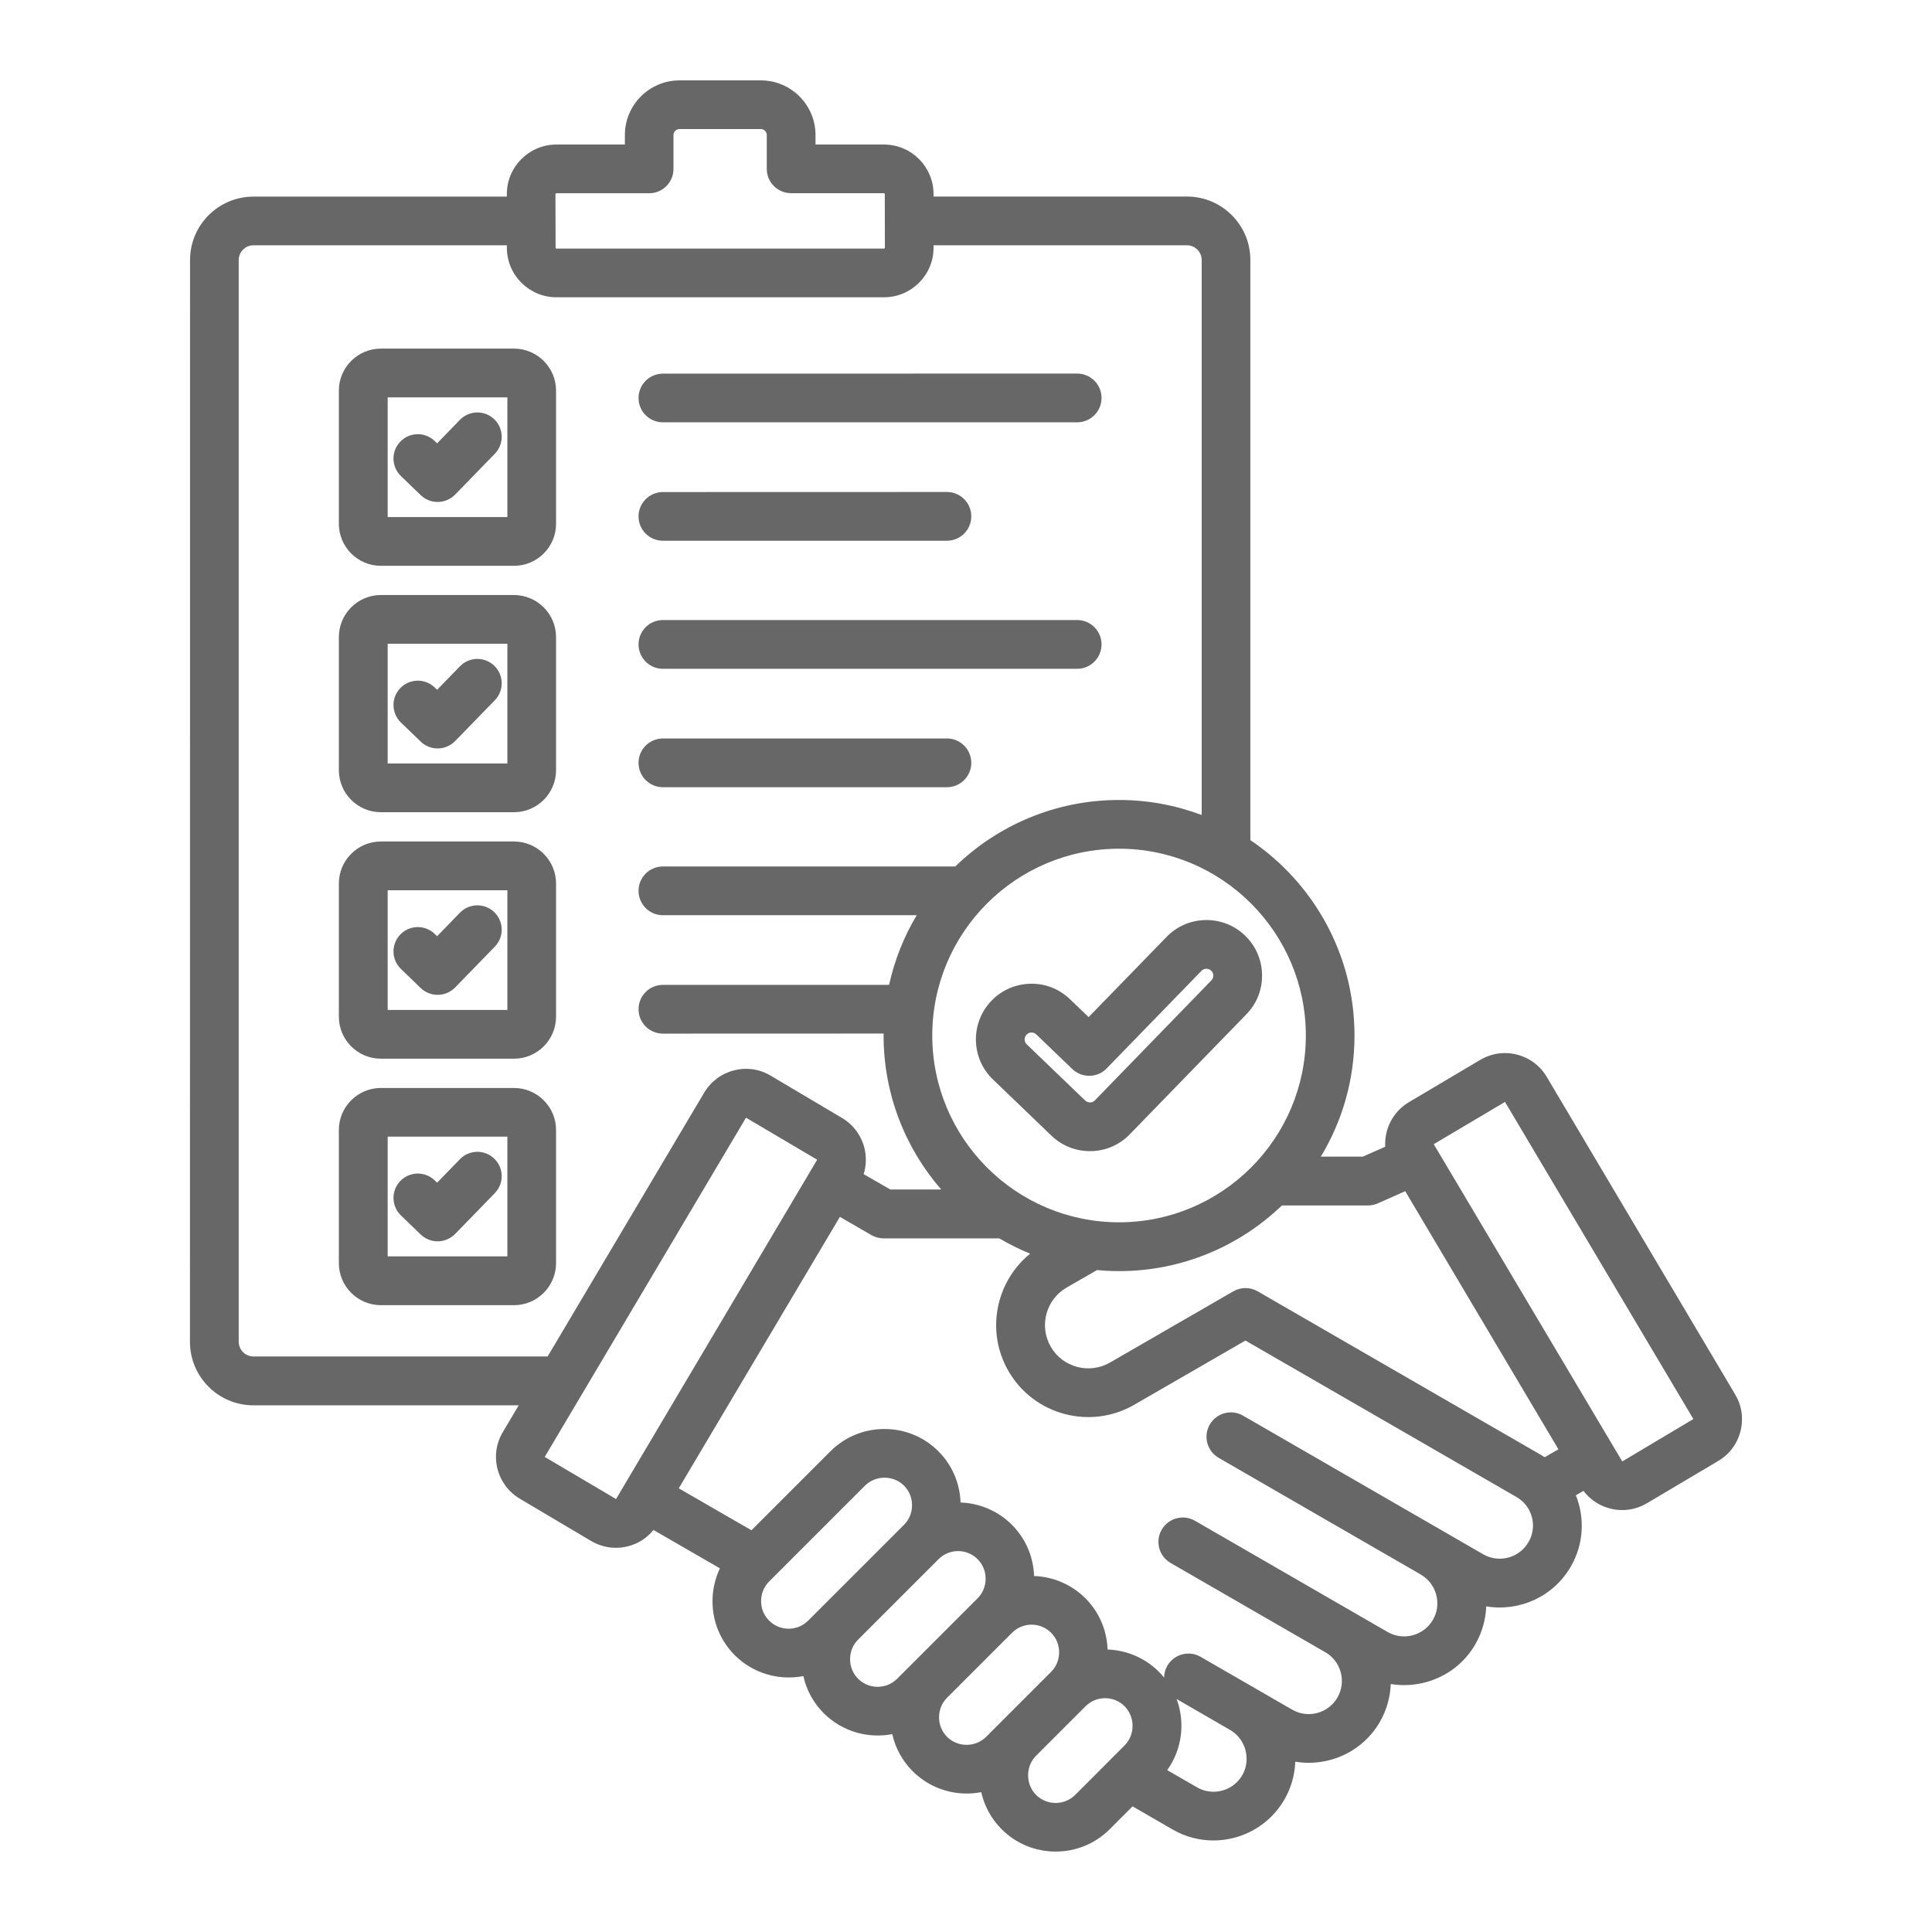 <?xml version="1.0" encoding="UTF-8"?>
<svg width="1200pt" height="1200pt" version="1.1" viewBox="0 0 1200 1200" xmlns="http://www.w3.org/2000/svg">
 <path d="m396.61 400.26c0-8.344 6.75-15.141 15.141-15.141h257.29c8.344 0 15.141 6.75 15.141 15.141 0 8.344-6.75 15.141-15.141 15.141h-257.29c-8.391 0-15.141-6.797-15.141-15.141zm15.141-137.95h257.29c8.344 0 15.141-6.75 15.141-15.141 0-8.344-6.75-15.141-15.141-15.141l-257.29 0.047c-8.344 0-15.141 6.75-15.141 15.141 0 8.344 6.75 15.094 15.141 15.094zm0 73.547h176.39c8.344 0 15.141-6.75 15.141-15.141 0-8.344-6.75-15.141-15.141-15.141l-176.39 0.047c-8.344 0-15.141 6.75-15.141 15.141 0 8.344 6.75 15.094 15.141 15.094zm0 153.1h176.39c8.344 0 15.141-6.75 15.141-15.141 0-8.344-6.75-15.141-15.141-15.141h-176.39c-8.344 0-15.141 6.75-15.141 15.141 0 8.344 6.75 15.141 15.141 15.141zm-66.375-246.32v82.688c0 14.391-11.719 26.109-26.109 26.109h-82.688c-14.391 0-26.109-11.719-26.109-26.109v-82.688c0-14.391 11.719-26.109 26.109-26.109h82.688c14.391 0 26.109 11.719 26.109 26.109zm-30.234 4.172h-74.344v74.344h74.344zm-53.812 60.75c2.953 2.812 6.703 4.219 10.5 4.219 3.938 0 7.875-1.547 10.875-4.594l24.656-25.359c5.812-6 5.672-15.562-0.328-21.375s-15.562-5.672-21.375 0.328l-14.156 14.578-1.5-1.453c-6.047-5.812-15.609-5.578-21.375 0.422-5.812 6.047-5.578 15.609 0.422 21.375zm84.047 88.125v82.688c0 14.391-11.719 26.109-26.109 26.109h-82.688c-14.391 0-26.109-11.719-26.109-26.109v-82.688c0-14.391 11.719-26.109 26.109-26.109h82.688c14.391 0.047 26.109 11.766 26.109 26.109zm-30.234 4.172h-74.344v74.344h74.344zm-53.812 60.797c2.953 2.812 6.703 4.219 10.5 4.219 3.938 0 7.875-1.547 10.875-4.594l24.656-25.359c5.812-6 5.672-15.562-0.328-21.375s-15.562-5.672-21.375 0.328l-14.156 14.578-1.5-1.453c-6.047-5.812-15.609-5.578-21.375 0.422-5.812 6.047-5.578 15.609 0.422 21.375zm84.047 88.125v82.688c0 14.391-11.719 26.109-26.109 26.109h-82.688c-14.391 0-26.109-11.719-26.109-26.109v-82.688c0-14.391 11.719-26.109 26.109-26.109h82.688c14.391 0 26.109 11.719 26.109 26.109zm-30.234 4.172h-74.344v74.344h74.344zm-53.812 60.75c2.953 2.812 6.703 4.219 10.5 4.219 3.938 0 7.875-1.547 10.875-4.594l24.656-25.359c5.812-6 5.672-15.562-0.328-21.375s-15.562-5.672-21.375 0.328l-14.156 14.578-1.5-1.453c-6.047-5.812-15.609-5.578-21.375 0.422-5.812 6.047-5.578 15.609 0.422 21.375zm84.047 88.172v82.688c0 14.391-11.719 26.109-26.109 26.109h-82.688c-14.391 0-26.109-11.719-26.109-26.109v-82.688c0-14.391 11.719-26.109 26.109-26.109h82.688c14.391 0 26.109 11.719 26.109 26.109zm-30.234 4.125h-74.344v74.344h74.344zm-53.812 60.797c2.953 2.812 6.703 4.219 10.5 4.219 3.938 0 7.875-1.547 10.875-4.594l24.656-25.359c5.812-6 5.672-15.562-0.328-21.375s-15.562-5.672-21.375 0.328l-14.156 14.578-1.5-1.453c-6.047-5.812-15.609-5.578-21.375 0.422-5.812 6.047-5.578 15.609 0.422 21.375zm414.84-135.05 48.422-49.828c13.266-13.688 35.203-13.969 48.844-0.703 6.609 6.422 10.312 15.047 10.453 24.281s-3.328 17.953-9.797 24.562l-72.141 74.25c-6.328 6.656-14.859 10.453-24.094 10.688h-0.891c-9 0-17.484-3.422-23.953-9.656l-36.281-34.875c-13.734-13.219-14.156-35.109-0.938-48.844 6.375-6.656 15-10.406 24.234-10.594 9.188-0.234 17.953 3.234 24.609 9.656zm-10.125 32.25-22.359-21.469c-1.078-1.031-2.203-1.172-3.047-1.219-0.797 0-1.969 0.234-3 1.312-1.031 1.031-1.219 2.25-1.219 3.047s0.234 1.969 1.312 3l36.281 34.875c1.125 1.078 2.438 1.219 3.141 1.219 0.797-0.047 1.969-0.234 2.859-1.266 0.047-0.047 0.094-0.141 0.188-0.188l72.188-74.344c1.031-1.078 1.219-2.25 1.219-3.047s-0.234-2.016-1.312-3c-1.688-1.641-4.406-1.594-6.047 0.094l-58.922 60.656c-5.719 5.906-15.281 6.094-21.281 0.328zm401.21 243.42-44.344 26.297c-4.828 2.859-10.125 4.219-15.328 4.219-9.188 0-18.188-4.219-24.047-11.906l-4.734 2.719c5.578 13.969 4.969 30.281-3.141 44.297-10.922 18.891-32.156 28.125-52.547 24.703-0.281 8.016-2.484 16.125-6.75 23.531-6.75 11.719-17.766 20.109-30.891 23.625-7.172 1.922-14.531 2.25-21.656 1.078-0.281 8.016-2.484 16.078-6.75 23.531-10.922 18.891-32.203 28.125-52.547 24.703-0.281 8.016-2.484 16.125-6.75 23.531-9.422 16.266-26.531 25.406-44.109 25.406-8.625 0-17.344-2.203-25.312-6.797l-24.891-14.391-14.25 14.25c-8.906 8.906-20.859 13.828-33.516 13.828-12.703 0-24.609-4.922-33.516-13.828-6.562-6.562-10.828-14.625-12.703-23.062-14.953 2.859-30.984-1.453-42.562-12.984-6.562-6.562-10.828-14.625-12.703-23.062-14.953 2.859-30.984-1.453-42.562-12.984-6.422-6.422-10.734-14.391-12.656-23.062-14.953 2.859-31.031-1.453-42.609-12.984-8.906-8.906-13.828-20.812-13.828-33.516 0-7.219 1.641-14.109 4.594-20.438l-41.25-23.812c-4.031 4.969-9.516 8.531-15.844 10.125-2.484 0.656-5.016 0.938-7.547 0.938-5.344 0-10.594-1.453-15.328-4.219l-44.344-26.297c-6.938-4.125-11.812-10.688-13.828-18.469-1.969-7.828-0.844-15.938 3.281-22.828l9.891-16.688h-164.81c-21.703 0-39.375-17.672-39.375-39.375l0.047-672c0-21.703 17.672-39.375 39.375-39.375h157.4v-1.547c0-17.016 13.828-30.797 30.797-30.797h42.516v-5.906c0-18.703 15.234-33.938 33.938-33.938h50.531c18.703 0 33.938 15.234 33.938 33.938v5.906h42.516c17.016 0 30.797 13.828 30.797 30.797v1.5h157.4c21.703 0 39.375 17.672 39.375 39.375v360.37c39 26.297 64.688 70.875 64.688 121.36 0 27.516-7.641 53.25-20.906 75.234h26.062l13.922-6.141c-0.609-10.875 4.688-21.703 14.672-27.656l44.344-26.297c6.938-4.125 15.047-5.25 22.828-3.281 7.828 2.016 14.391 6.891 18.469 13.828l117.05 197.26c8.531 14.297 3.797 32.859-10.5 41.297zm-271.03-158.68c-26.297 25.219-61.922 40.781-101.16 40.781-4.594 0-9.188-0.234-13.688-0.656l-18.891 10.875c-12.844 7.406-17.25 23.906-9.844 36.75s23.906 17.25 36.75 9.844l76.641-44.25c4.688-2.719 10.453-2.719 15.141 0l175.92 101.58c0.797 0.469 1.547 0.938 2.344 1.453l8.531-4.922-95.156-160.31-17.016 7.547c-1.922 0.844-4.031 1.312-6.141 1.312zm-101.16-221.58c-63.984 0-116.02 52.031-116.02 116.02s52.031 116.02 116.02 116.02 116.02-52.031 116.02-116.02c0-63.938-52.031-116.02-116.02-116.02zm-349.97-373.31c0 0.281 0.281 0.562 0.562 0.562h203.39c0.281 0 0.562-0.281 0.562-0.562l-0.047-33.281c0-0.281-0.281-0.562-0.562-0.562h-57.609c-8.344 0-15.141-6.75-15.141-15.141v-21c0-2.016-1.688-3.703-3.703-3.703h-50.531c-2.016 0-3.703 1.688-3.703 3.703v21.047c0 8.344-6.75 15.141-15.141 15.141h-57.609c-0.281 0-0.562 0.281-0.562 0.562zm-4.922 688.64 97.219-163.82c4.125-6.938 10.688-11.812 18.469-13.828 7.828-2.016 15.938-0.844 22.828 3.281l44.344 26.297c6.938 4.125 11.812 10.688 13.828 18.469 1.406 5.484 1.219 11.109-0.422 16.406l16.547 9.516h31.594c-22.266-25.688-35.766-59.109-35.766-95.672 0-0.375 0.047-0.797 0.047-1.172l-137.11 0.047c-8.344 0-15.141-6.75-15.141-15.141 0-8.344 6.75-15.141 15.141-15.141h140.48c3.422-15.469 9.234-30.047 17.156-43.266h-157.64c-8.344 0-15.141-6.75-15.141-15.141 0-8.344 6.75-15.141 15.141-15.141h181.6c26.344-25.547 62.203-41.297 101.72-41.297 18.047 0 35.344 3.328 51.328 9.328v-344.72c0-5.016-4.125-9.141-9.141-9.141h-157.4v1.5c0 17.016-13.828 30.797-30.797 30.797h-203.44c-17.016 0-30.797-13.828-30.797-30.797v-1.5h-157.4c-5.016 0-9.141 4.125-9.141 9.141v671.9c0 5.016 4.125 9.141 9.141 9.141h182.76zm167.39-122.16-44.203-26.109-125.02 210.71 44.297 26.156zm53.953 226.74c3.188-3.188 4.969-7.5 4.969-12.141 0-4.641-1.781-8.953-4.969-12.141-3.234-3.234-7.547-4.969-12.141-4.969s-8.906 1.781-12.141 4.969l-59.531 59.531c-3.188 3.188-4.969 7.5-4.969 12.141 0 4.641 1.734 8.953 4.969 12.141 6.703 6.703 17.578 6.703 24.281 0zm45.656 45.703 0.047-0.047c3.188-3.188 4.969-7.5 4.969-12.141 0-4.641-1.781-8.953-4.969-12.141-6.703-6.703-17.578-6.703-24.281 0l-49.969 49.969c-3.188 3.188-4.969 7.5-4.969 12.141 0 4.641 1.781 8.953 4.969 12.141 6.703 6.703 17.578 6.703 24.281 0zm45.703 45.656c3.188-3.188 4.969-7.5 4.969-12.141 0-4.641-1.781-8.953-4.969-12.141-6.703-6.703-17.578-6.703-24.281 0l-40.359 40.359c-3.188 3.188-4.969 7.5-4.969 12.141 0 4.641 1.781 8.953 4.969 12.141 3.234 3.234 7.547 4.969 12.141 4.969s8.906-1.781 12.141-4.969zm45.656 45.656c6.562-6.562 6.562-17.672 0-24.281-6.703-6.703-17.578-6.703-24.281 0l-30.75 30.75c-6.562 6.562-6.562 17.672 0 24.281 3.234 3.234 7.547 5.016 12.141 5.016s8.906-1.781 12.141-4.969zm75.047 2.953c-1.453-5.344-4.828-9.797-9.516-12.516l-33.234-19.219c5.391 14.531 3.469 31.172-5.859 44.156l18.516 10.688c9.844 5.672 22.453 2.297 28.125-7.547 2.672-4.641 3.375-10.172 1.969-15.562zm168.32-157.22-168.32-97.172-69.094 39.891c-27.281 15.75-62.344 6.375-78.094-20.906-14.25-24.656-7.969-55.547 13.453-72.938-6.656-2.719-13.031-5.906-19.172-9.516h-71.859c-2.672 0-5.25-0.703-7.547-2.016l-19.594-11.344-100.08 168.61 45.141 26.062 49.078-49.078c8.906-8.906 20.859-13.828 33.516-13.828 12.703 0 24.609 4.922 33.516 13.828 8.531 8.531 13.359 19.781 13.781 31.828 11.578 0.422 23.062 5.016 31.875 13.828 8.531 8.531 13.359 19.781 13.781 31.828 11.578 0.422 23.062 5.016 31.875 13.828 8.531 8.531 13.359 19.781 13.781 31.828 11.578 0.422 23.062 5.016 31.875 13.828 1.172 1.172 2.25 2.344 3.234 3.609 0.047-2.531 0.656-5.016 2.016-7.359 4.172-7.219 13.453-9.703 20.672-5.531l56.859 32.812c9.844 5.672 22.453 2.297 28.125-7.547 5.625-9.75 2.344-22.312-7.359-28.031l-0.141-0.094h-0.047l-96.094-55.453c-7.219-4.172-9.703-13.453-5.531-20.672s13.453-9.703 20.672-5.531l119.67 69.094c4.734 2.719 10.266 3.469 15.609 2.016 5.344-1.453 9.75-4.828 12.516-9.562 5.672-9.797 2.297-22.406-7.453-28.078l-0.047-0.047-125.58-72.516c-7.219-4.172-9.703-13.453-5.531-20.672s13.453-9.703 20.672-5.531l149.16 86.109c9.844 5.672 22.453 2.297 28.125-7.547 5.766-9.75 2.391-22.359-7.453-28.031zm109.88-48.422-117-196.97-44.25 26.25 117.09 197.06z" fill="#676767"/>
</svg>
